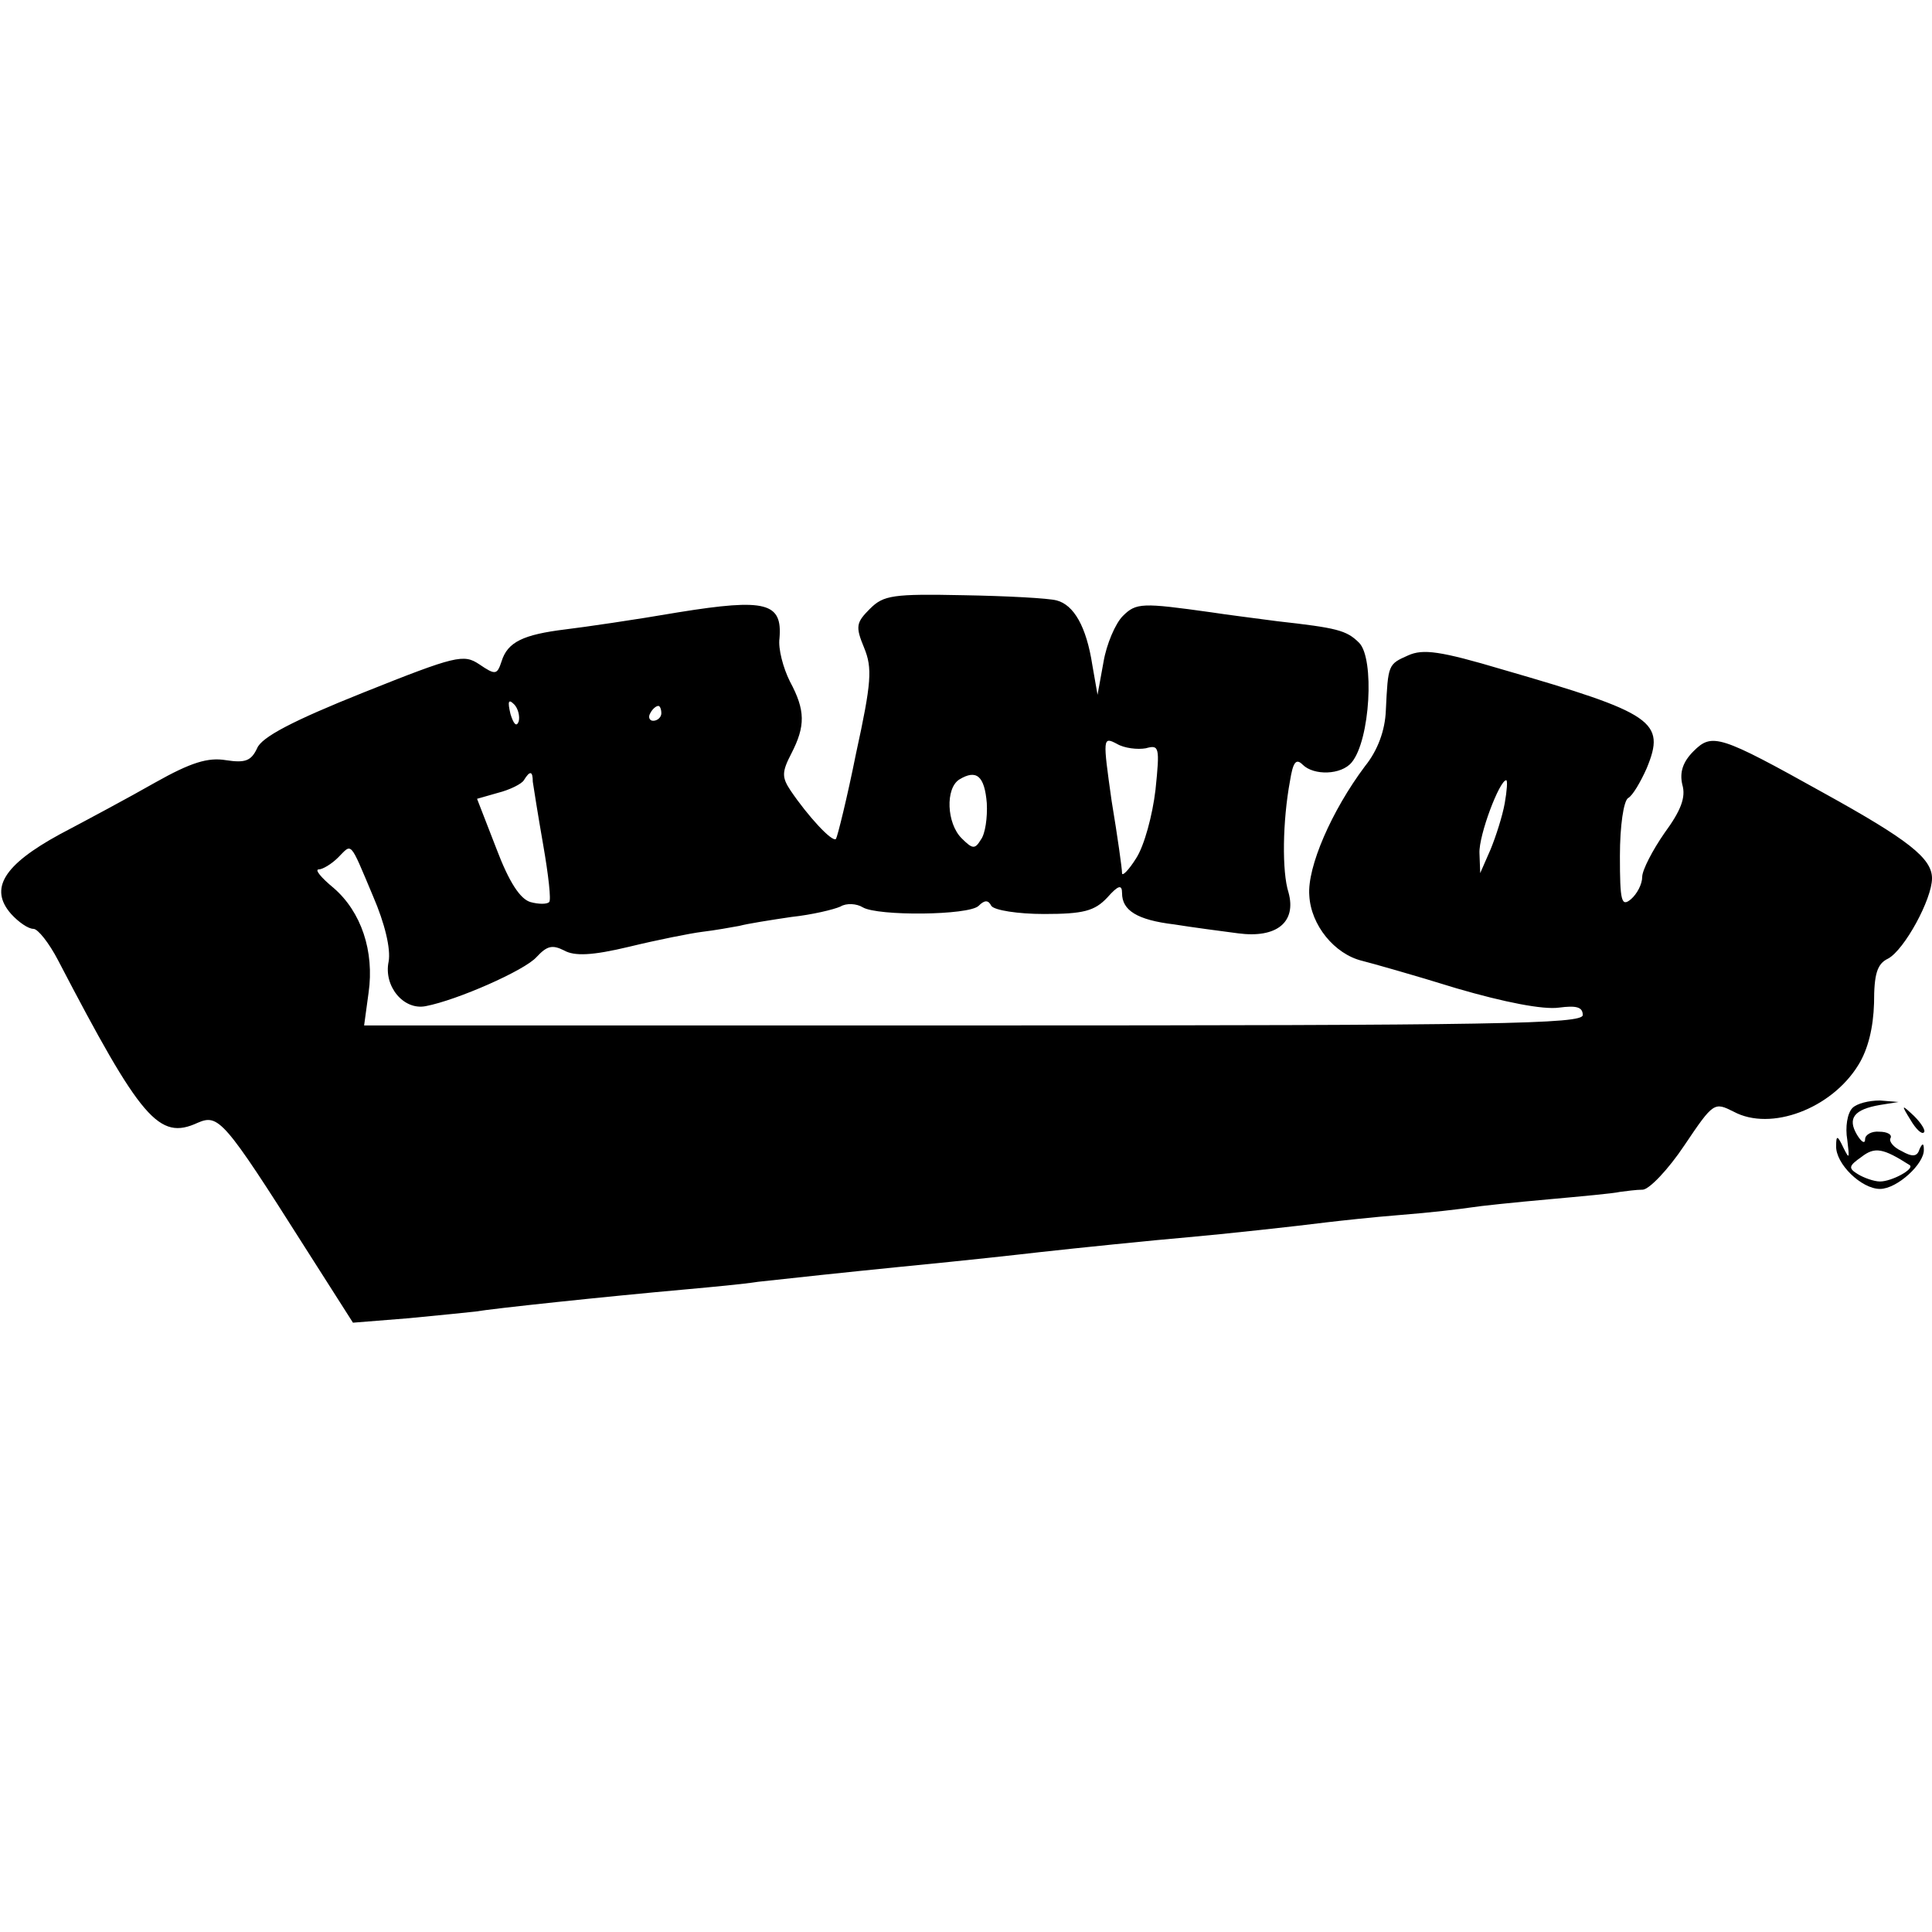 <?xml version="1.0" standalone="no"?>
<!DOCTYPE svg PUBLIC "-//W3C//DTD SVG 20010904//EN"
 "http://www.w3.org/TR/2001/REC-SVG-20010904/DTD/svg10.dtd">
<svg version="1.0" xmlns="http://www.w3.org/2000/svg"
 width="260pt" height="260pt" viewBox="0 0 260 260"
 preserveAspectRatio="xMidYMid meet">
<g transform="translate(0,260) scale(0.1,-0.1)"
fill="#000000" stroke="none">
<path d="M1171 1781 c-19 -19 -20 -24 -8 -53 11 -27 10 -46 -11 -142 -12 -60
-25 -112 -27 -115 -5 -5 -38 31 -61 65 -12 18 -12 25 1 50 19 37 19 58 -2 97
-9 18 -16 44 -14 58 4 48 -18 54 -136 35 -58 -10 -127 -20 -152 -23 -57 -7
-78 -17 -86 -43 -6 -18 -8 -19 -30 -4 -21 14 -31 12 -156 -38 -95 -38 -137
-60 -143 -75 -8 -17 -16 -20 -42 -16 -24 4 -47 -3 -95 -30 -35 -20 -93 -51
-129 -70 -75 -41 -95 -73 -65 -107 10 -11 23 -20 30 -20 6 0 21 -19 33 -42
112 -215 136 -243 188 -219 28 12 35 5 144 -167 l65 -102 75 6 c41 4 82 8 90
9 23 4 173 20 285 30 33 3 76 7 95 10 45 5 120 13 190 20 102 10 155 16 190
20 45 5 152 16 199 20 46 4 147 15 186 20 17 2 62 7 100 10 39 3 81 8 94 10
12 2 60 7 105 11 44 4 88 8 96 10 8 1 22 3 31 3 9 1 34 27 56 60 39 58 40 58
66 45 50 -27 132 4 168 63 13 21 20 50 21 83 0 39 4 53 19 60 22 12 59 80 59
108 0 27 -32 52 -146 115 -140 78 -150 81 -175 56 -14 -14 -19 -28 -15 -45 5
-17 -2 -35 -24 -65 -16 -23 -30 -50 -30 -59 0 -10 -7 -23 -15 -30 -13 -11 -15
-3 -15 58 0 41 5 74 11 78 6 3 17 22 25 40 26 63 10 74 -194 133 -84 25 -107
28 -127 19 -27 -12 -27 -12 -30 -74 -1 -27 -11 -54 -28 -75 -45 -60 -78 -136
-75 -174 2 -40 34 -79 71 -88 12 -3 69 -19 127 -37 65 -19 117 -29 138 -26 23
3 32 1 32 -10 0 -12 -114 -14 -820 -14 l-820 0 6 44 c8 56 -10 109 -47 141
-17 14 -26 25 -20 25 5 0 17 7 26 16 19 19 15 24 47 -52 16 -37 24 -71 21 -88
-7 -33 20 -66 50 -60 42 8 133 48 149 66 14 15 21 17 37 9 14 -8 38 -7 88 5
37 9 82 18 98 20 17 2 39 6 50 8 11 3 43 8 70 12 28 3 57 10 66 14 8 5 22 4
30 -1 20 -12 143 -11 156 2 8 8 13 8 17 0 4 -6 36 -11 71 -11 53 0 68 4 85 22
15 17 20 18 20 6 0 -23 20 -36 70 -42 25 -4 63 -9 86 -12 52 -7 79 15 68 55
-9 28 -8 96 2 150 4 25 8 31 17 22 15 -15 52 -14 66 3 25 30 31 140 10 161
-17 17 -30 20 -110 29 -30 4 -70 9 -89 12 -93 13 -101 13 -119 -5 -10 -10 -22
-38 -26 -62 l-8 -44 -7 40 c-8 52 -25 81 -48 87 -11 3 -67 6 -125 7 -95 2
-108 0 -126 -18z m-473 -152 c-3 -8 -7 -3 -11 10 -4 17 -3 21 5 13 5 -5 8 -16
6 -23z m192 11 c0 -5 -5 -10 -11 -10 -5 0 -7 5 -4 10 3 6 8 10 11 10 2 0 4 -4
4 -10z m652 -47 c18 5 19 2 13 -56 -4 -34 -15 -75 -26 -92 -10 -16 -19 -25
-19 -20 0 6 -6 49 -14 97 -12 85 -12 87 7 77 10 -6 28 -8 39 -6z m-825 -45 c1
-7 7 -45 14 -85 7 -40 11 -75 8 -77 -3 -3 -14 -3 -25 0 -14 4 -29 27 -46 72
l-26 67 28 8 c16 4 32 12 35 17 8 13 12 13 12 -2z m611 -29 c1 -19 -2 -41 -8
-49 -8 -13 -11 -13 -26 2 -20 20 -22 67 -3 79 23 14 34 5 37 -32z m697 0 c-3
-17 -12 -45 -19 -62 l-14 -32 -1 27 c-1 24 27 98 36 98 2 0 1 -14 -2 -31z"/>
<path d="M2493 1109 c-7 -7 -10 -26 -7 -43 3 -25 3 -27 -5 -11 -8 17 -10 18
-10 3 -1 -24 34 -58 59 -58 23 0 60 34 59 53 0 9 -2 9 -6 0 -3 -10 -10 -10
-24 -2 -11 5 -17 13 -15 17 3 5 -4 9 -15 9 -10 1 -19 -4 -19 -10 0 -7 -5 -4
-11 6 -13 22 -4 34 31 40 l25 4 -25 2 c-15 0 -31 -4 -37 -10z m77 -77 c7 -5
-24 -22 -40 -22 -8 0 -22 5 -30 10 -13 8 -12 11 5 23 18 14 29 12 65 -11z"/>
<path d="M2571 1093 c7 -12 15 -20 18 -17 3 2 -3 12 -13 22 -17 16 -18 16 -5
-5z"/>
</g>
</svg>
